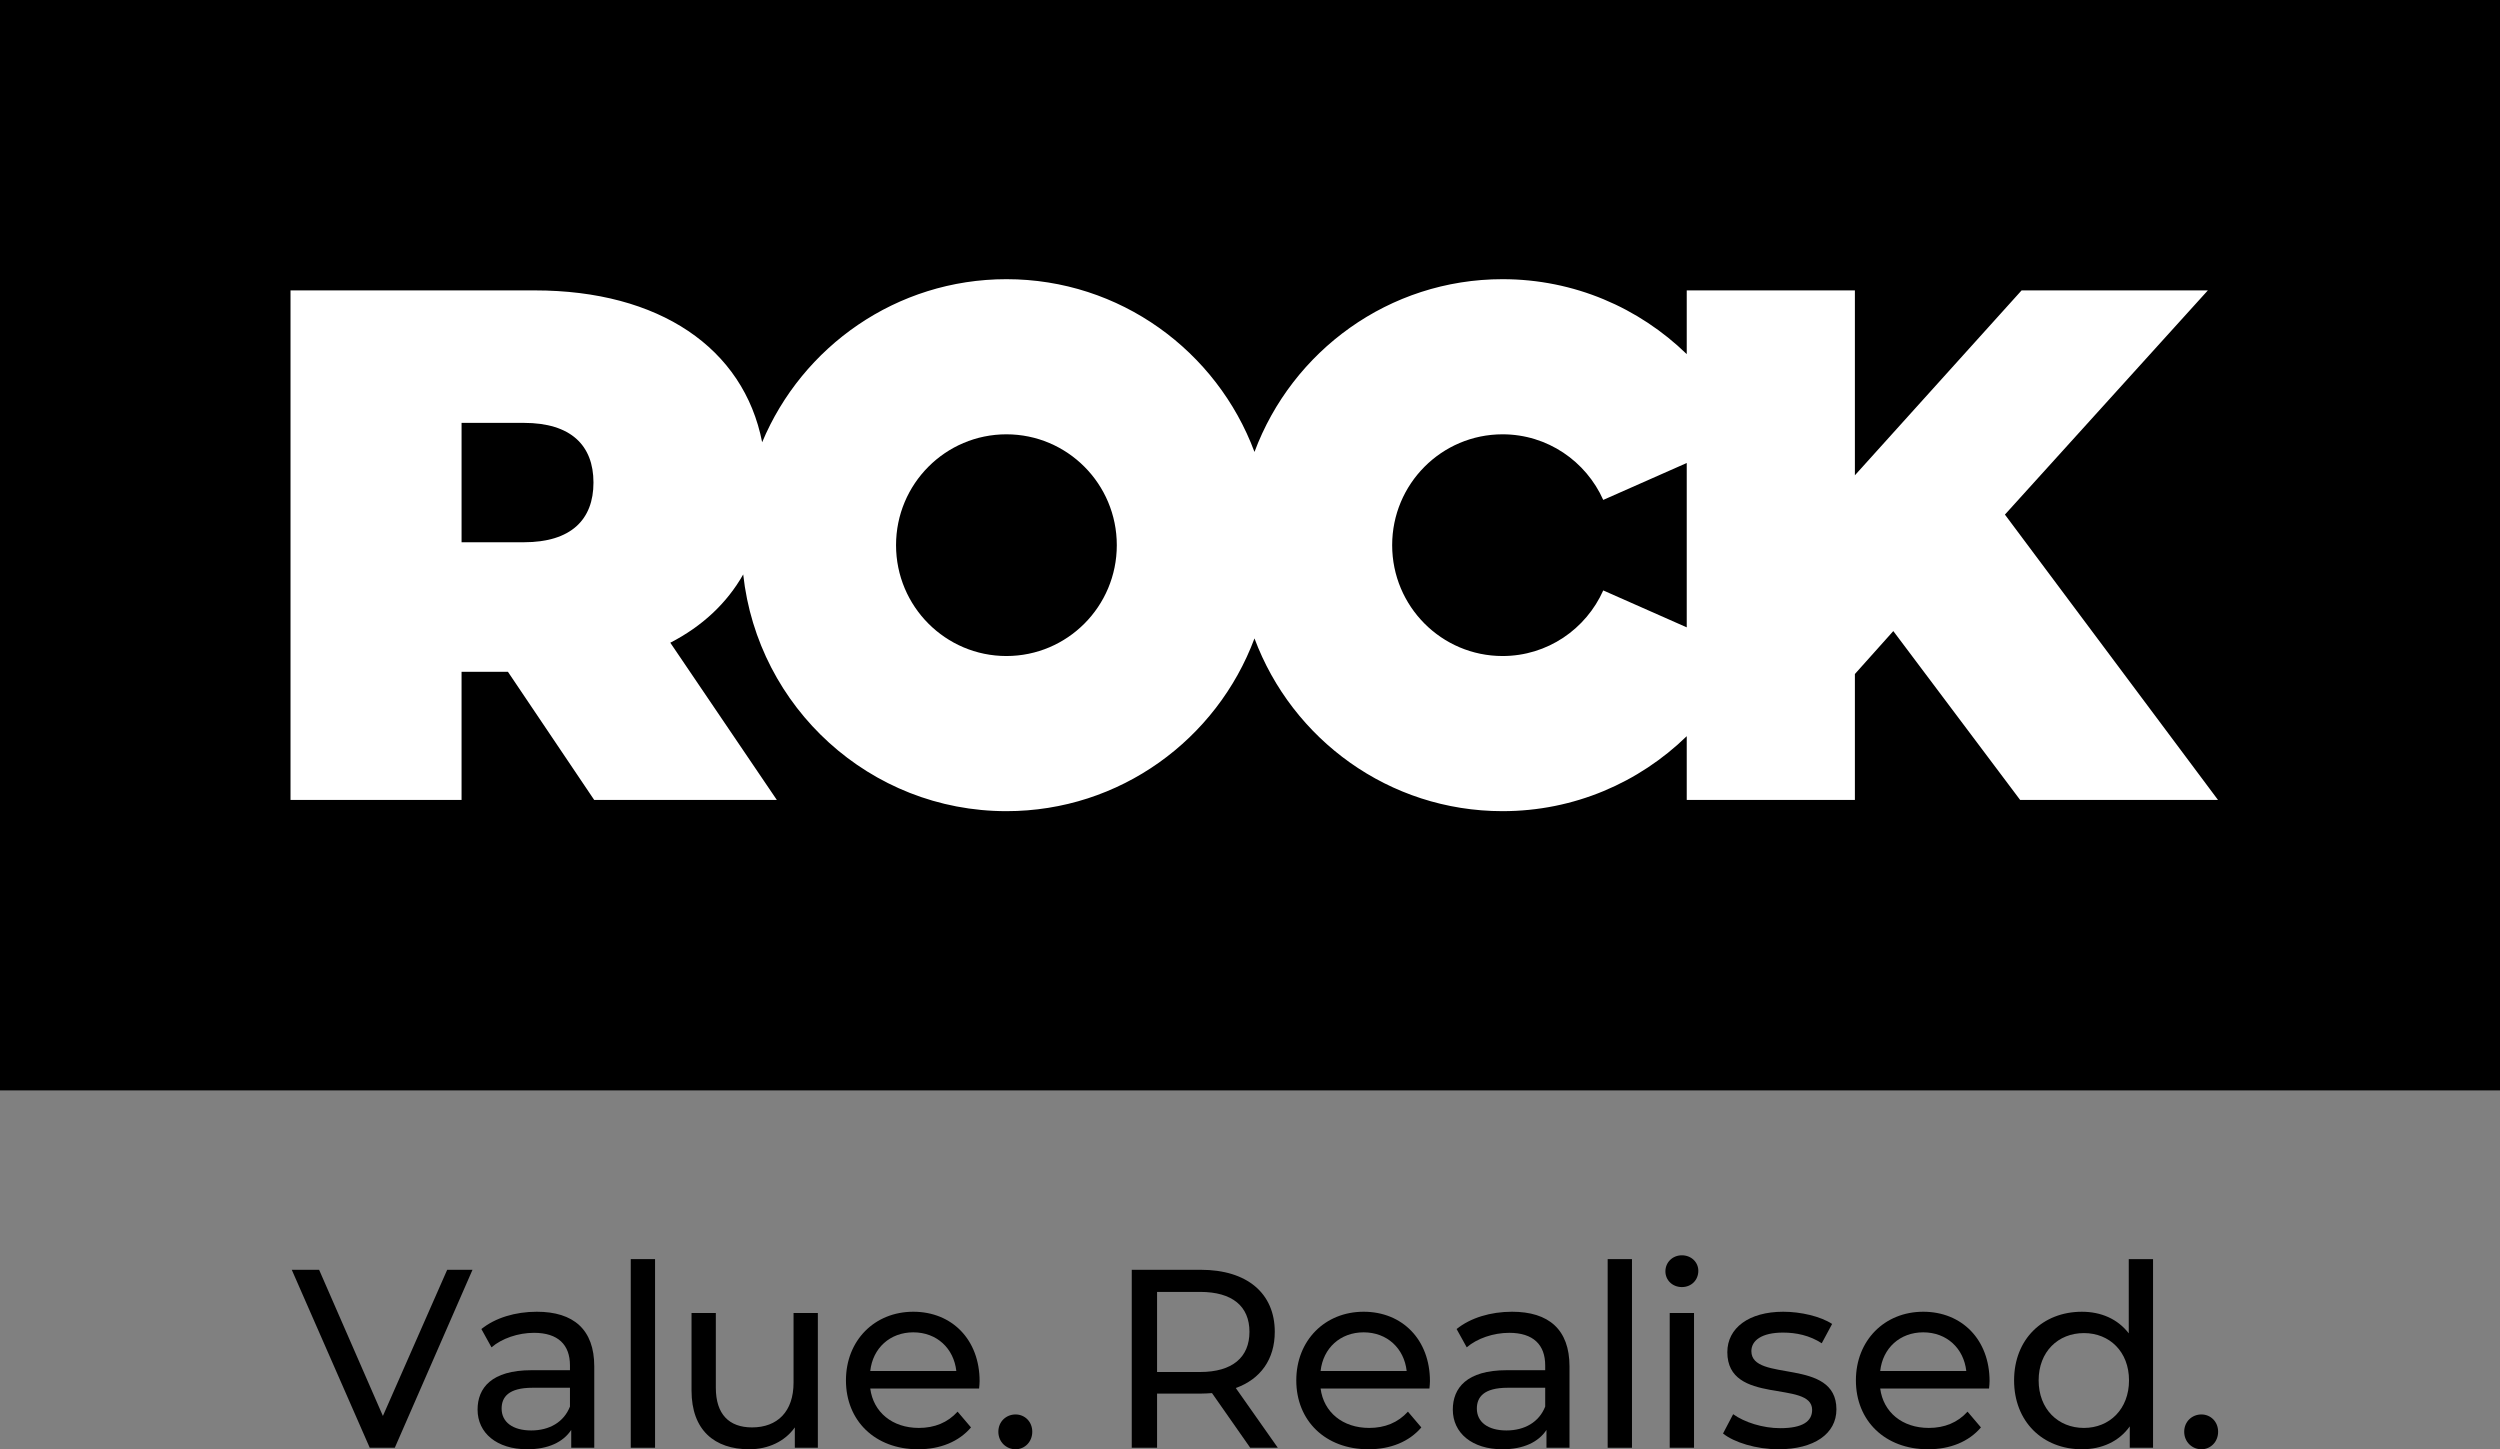<?xml version="1.0" encoding="UTF-8"?>
<svg width="276px" height="160px" viewBox="0 0 276 160" version="1.1" xmlns="http://www.w3.org/2000/svg" xmlns:xlink="http://www.w3.org/1999/xlink">
    <rect x="0" y="0" width="276" height="160" fill="#808080" stroke="none"/>
    <title>Logo2</title>
    <g id="ROC_001-Rock-Insurance-Website" stroke="none" stroke-width="1" fill="none" fill-rule="evenodd">
        <g id="AboutDesktop1" transform="translate(-998, -1464)">
            <g id="TheMission-Copy" transform="translate(0, 1336)">
                <g id="Logo2" transform="translate(998, 128)">
                    <rect id="Rectangle" fill="#FFFFFF" x="14" y="6" width="248" height="92"></rect>
                    <g id="Group-30" fill="#000000">
                        <path d="M111.108,47.948 C104.379,47.948 98.923,53.427 98.923,60.187 C98.923,66.946 104.379,72.425 111.108,72.425 C117.838,72.425 123.295,66.946 123.295,60.187 C123.295,53.427 117.838,47.948 111.108,47.948" id="Fill-2"></path>
                        <path d="M57.837,46.686 L50.957,46.686 L50.957,59.865 L57.837,59.865 C63.039,59.865 65.519,57.374 65.519,53.275 C65.519,49.177 63.039,46.686 57.837,46.686" id="Fill-4"></path>
                        <path d="M165.882,47.948 C159.152,47.948 153.695,53.427 153.695,60.187 C153.695,66.946 159.152,72.425 165.882,72.425 C170.838,72.425 175.094,69.449 176.998,65.183 L186.216,69.259 L186.216,51.115 L176.998,55.191 C175.094,50.924 170.838,47.948 165.882,47.948" id="Fill-6"></path>
                        <path d="M223.024,88.314 L209.021,69.67 L204.78,74.411 L204.78,88.314 L186.216,88.314 L186.216,81.275 C180.954,86.395 173.787,89.552 165.881,89.552 C153.341,89.552 142.648,81.621 138.494,70.48 C134.342,81.621 123.649,89.552 111.109,89.552 C96.048,89.552 83.653,78.115 82.05,63.417 C80.249,66.595 77.525,69.143 74.001,70.956 L85.763,88.314 L65.6,88.314 L56.077,74.17 L50.956,74.17 L50.956,88.314 L32.073,88.314 L32.073,32.06 L59.038,32.06 C72.778,32.06 82.107,38.418 84.141,48.825 C88.563,38.25 98.972,30.822 111.109,30.822 C123.649,30.822 134.342,38.753 138.494,49.894 C142.648,38.753 153.341,30.822 165.881,30.822 C173.787,30.822 180.954,33.979 186.216,39.097 L186.216,32.06 L204.78,32.06 L204.78,52.472 L223.184,32.06 L243.747,32.06 L221.343,56.811 L244.868,88.314 L223.024,88.314 Z M0,120.379 L276,120.379 L276,0 L0,0 L0,120.379 Z" id="Fill-8"></path>
                        <polygon id="Fill-11" points="52.164 140.185 43.586 159.831 40.819 159.831 32.211 140.185 35.23 140.185 42.272 156.323 49.369 140.185"></polygon>
                        <path d="M62.924,155.285 L62.924,153.208 L58.789,153.208 C56.134,153.208 55.379,154.246 55.379,155.509 C55.379,156.997 56.608,157.922 58.649,157.922 C60.661,157.922 62.253,156.997 62.924,155.285 M65.607,150.85 L65.607,159.832 L63.064,159.832 L63.064,157.867 C62.17,159.213 60.521,160 58.202,160 C54.848,160 52.724,158.204 52.724,155.621 C52.724,153.236 54.261,151.271 58.676,151.271 L62.924,151.271 L62.924,150.737 C62.924,148.464 61.612,147.144 58.956,147.144 C57.195,147.144 55.407,147.763 54.261,148.745 L53.144,146.724 C54.681,145.489 56.888,144.816 59.263,144.816 C63.316,144.816 65.607,146.78 65.607,150.85" id="Fill-13"></path>
                        <polygon id="Fill-16" points="69.635 159.832 72.318 159.832 72.318 139.006 69.635 139.006"></polygon>
                        <path d="M90.291,144.956 L90.291,159.832 L87.748,159.832 L87.748,157.586 C86.658,159.13 84.813,160 82.717,160 C78.889,160 76.345,157.896 76.345,153.517 L76.345,144.956 L79.028,144.956 L79.028,153.208 C79.028,156.126 80.482,157.586 83.025,157.586 C85.819,157.586 87.608,155.846 87.608,152.646 L87.608,144.956 L90.291,144.956 Z" id="Fill-18"></path>
                        <path d="M96.076,151.355 L105.577,151.355 C105.298,148.858 103.425,147.09 100.827,147.09 C98.256,147.09 96.356,148.83 96.076,151.355 M108.093,153.291 L96.076,153.291 C96.412,155.902 98.508,157.643 101.442,157.643 C103.174,157.643 104.627,157.053 105.718,155.847 L107.199,157.587 C105.857,159.159 103.817,160 101.357,160 C96.579,160 93.393,156.829 93.393,152.394 C93.393,147.987 96.551,144.816 100.827,144.816 C105.103,144.816 108.148,147.902 108.148,152.479 C108.148,152.703 108.121,153.039 108.093,153.291" id="Fill-19"></path>
                        <path d="M110.218,158.064 C110.218,156.94 111.084,156.155 112.118,156.155 C113.124,156.155 113.963,156.94 113.963,158.064 C113.963,159.187 113.124,160 112.118,160 C111.084,160 110.218,159.187 110.218,158.064" id="Fill-20"></path>
                        <path d="M137.94,147.033 C137.94,144.226 136.067,142.626 132.49,142.626 L127.74,142.626 L127.74,151.469 L132.49,151.469 C136.067,151.469 137.94,149.84 137.94,147.033 L137.94,147.033 Z M138.024,159.831 L133.804,153.798 C133.413,153.825 132.994,153.853 132.574,153.853 L127.74,153.853 L127.74,159.831 L124.945,159.831 L124.945,140.185 L132.574,140.185 C137.66,140.185 140.735,142.766 140.735,147.033 C140.735,150.064 139.17,152.254 136.431,153.237 L141.07,159.831 L138.024,159.831 Z" id="Fill-21"></path>
                        <path d="M145.794,151.355 L155.296,151.355 C155.015,148.858 153.143,147.09 150.544,147.09 C147.972,147.09 146.073,148.83 145.794,151.355 M157.81,153.291 L145.794,153.291 C146.129,155.902 148.224,157.643 151.159,157.643 C152.891,157.643 154.344,157.053 155.435,155.847 L156.915,157.587 C155.575,159.159 153.535,160 151.075,160 C146.296,160 143.11,156.829 143.11,152.394 C143.11,147.987 146.268,144.816 150.544,144.816 C154.82,144.816 157.866,147.902 157.866,152.479 C157.866,152.703 157.838,153.039 157.81,153.291" id="Fill-22"></path>
                        <path d="M170.59,155.285 L170.59,153.208 L166.455,153.208 C163.799,153.208 163.045,154.246 163.045,155.509 C163.045,156.997 164.273,157.922 166.313,157.922 C168.326,157.922 169.919,156.997 170.59,155.285 M173.273,150.85 L173.273,159.832 L170.73,159.832 L170.73,157.867 C169.836,159.213 168.187,160 165.867,160 C162.513,160 160.39,158.204 160.39,155.621 C160.39,153.236 161.927,151.271 166.341,151.271 L170.59,151.271 L170.59,150.737 C170.59,148.464 169.277,147.144 166.622,147.144 C164.861,147.144 163.073,147.763 161.927,148.745 L160.809,146.724 C162.346,145.489 164.553,144.816 166.929,144.816 C170.981,144.816 173.273,146.78 173.273,150.85" id="Fill-23"></path>
                        <polygon id="Fill-24" points="177.486 159.832 180.17 159.832 180.17 139.006 177.486 139.006"></polygon>
                        <path d="M184.336,159.832 L187.02,159.832 L187.02,144.956 L184.336,144.956 L184.336,159.832 Z M183.861,140.354 C183.861,139.371 184.643,138.585 185.678,138.585 C186.713,138.585 187.495,139.343 187.495,140.297 C187.495,141.307 186.741,142.093 185.678,142.093 C184.643,142.093 183.861,141.335 183.861,140.354 L183.861,140.354 Z" id="Fill-25"></path>
                        <path d="M190.222,158.26 L191.34,156.127 C192.597,157.025 194.61,157.67 196.538,157.67 C199.025,157.67 200.059,156.912 200.059,155.649 C200.059,152.31 190.697,155.2 190.697,149.278 C190.697,146.612 193.073,144.816 196.873,144.816 C198.802,144.816 200.98,145.322 202.266,146.163 L201.121,148.296 C199.78,147.426 198.299,147.118 196.845,147.118 C194.499,147.118 193.352,147.987 193.352,149.167 C193.352,152.675 202.741,149.811 202.741,155.595 C202.741,158.288 200.283,160 196.342,160 C193.883,160 191.452,159.242 190.222,158.26" id="Fill-26"></path>
                        <path d="M207.575,151.355 L217.077,151.355 C216.797,148.858 214.924,147.09 212.325,147.09 C209.754,147.09 207.854,148.83 207.575,151.355 M219.591,153.291 L207.575,153.291 C207.91,155.902 210.005,157.643 212.94,157.643 C214.673,157.643 216.126,157.053 217.216,155.847 L218.696,157.587 C217.356,159.159 215.317,160 212.856,160 C208.077,160 204.891,156.829 204.891,152.394 C204.891,147.987 208.049,144.816 212.325,144.816 C216.601,144.816 219.648,147.902 219.648,152.479 C219.648,152.703 219.619,153.039 219.591,153.291" id="Fill-27"></path>
                        <path d="M235.043,152.394 C235.043,149.222 232.891,147.173 230.068,147.173 C227.217,147.173 225.066,149.222 225.066,152.394 C225.066,155.566 227.217,157.643 230.068,157.643 C232.891,157.643 235.043,155.566 235.043,152.394 L235.043,152.394 Z M237.696,139.005 L237.696,159.831 L235.126,159.831 L235.126,157.474 C233.924,159.159 232.024,159.999 229.844,159.999 C225.512,159.999 222.355,156.941 222.355,152.394 C222.355,147.847 225.512,144.817 229.844,144.817 C231.94,144.817 233.785,145.601 235.015,147.201 L235.015,139.005 L237.696,139.005 Z" id="Fill-28"></path>
                        <path d="M241.136,158.064 C241.136,156.94 242.003,156.155 243.036,156.155 C244.043,156.155 244.88,156.94 244.88,158.064 C244.88,159.187 244.043,160 243.036,160 C242.003,160 241.136,159.187 241.136,158.064" id="Fill-29"></path>
                    </g>
                </g>
            </g>
        </g>
    </g>
</svg>